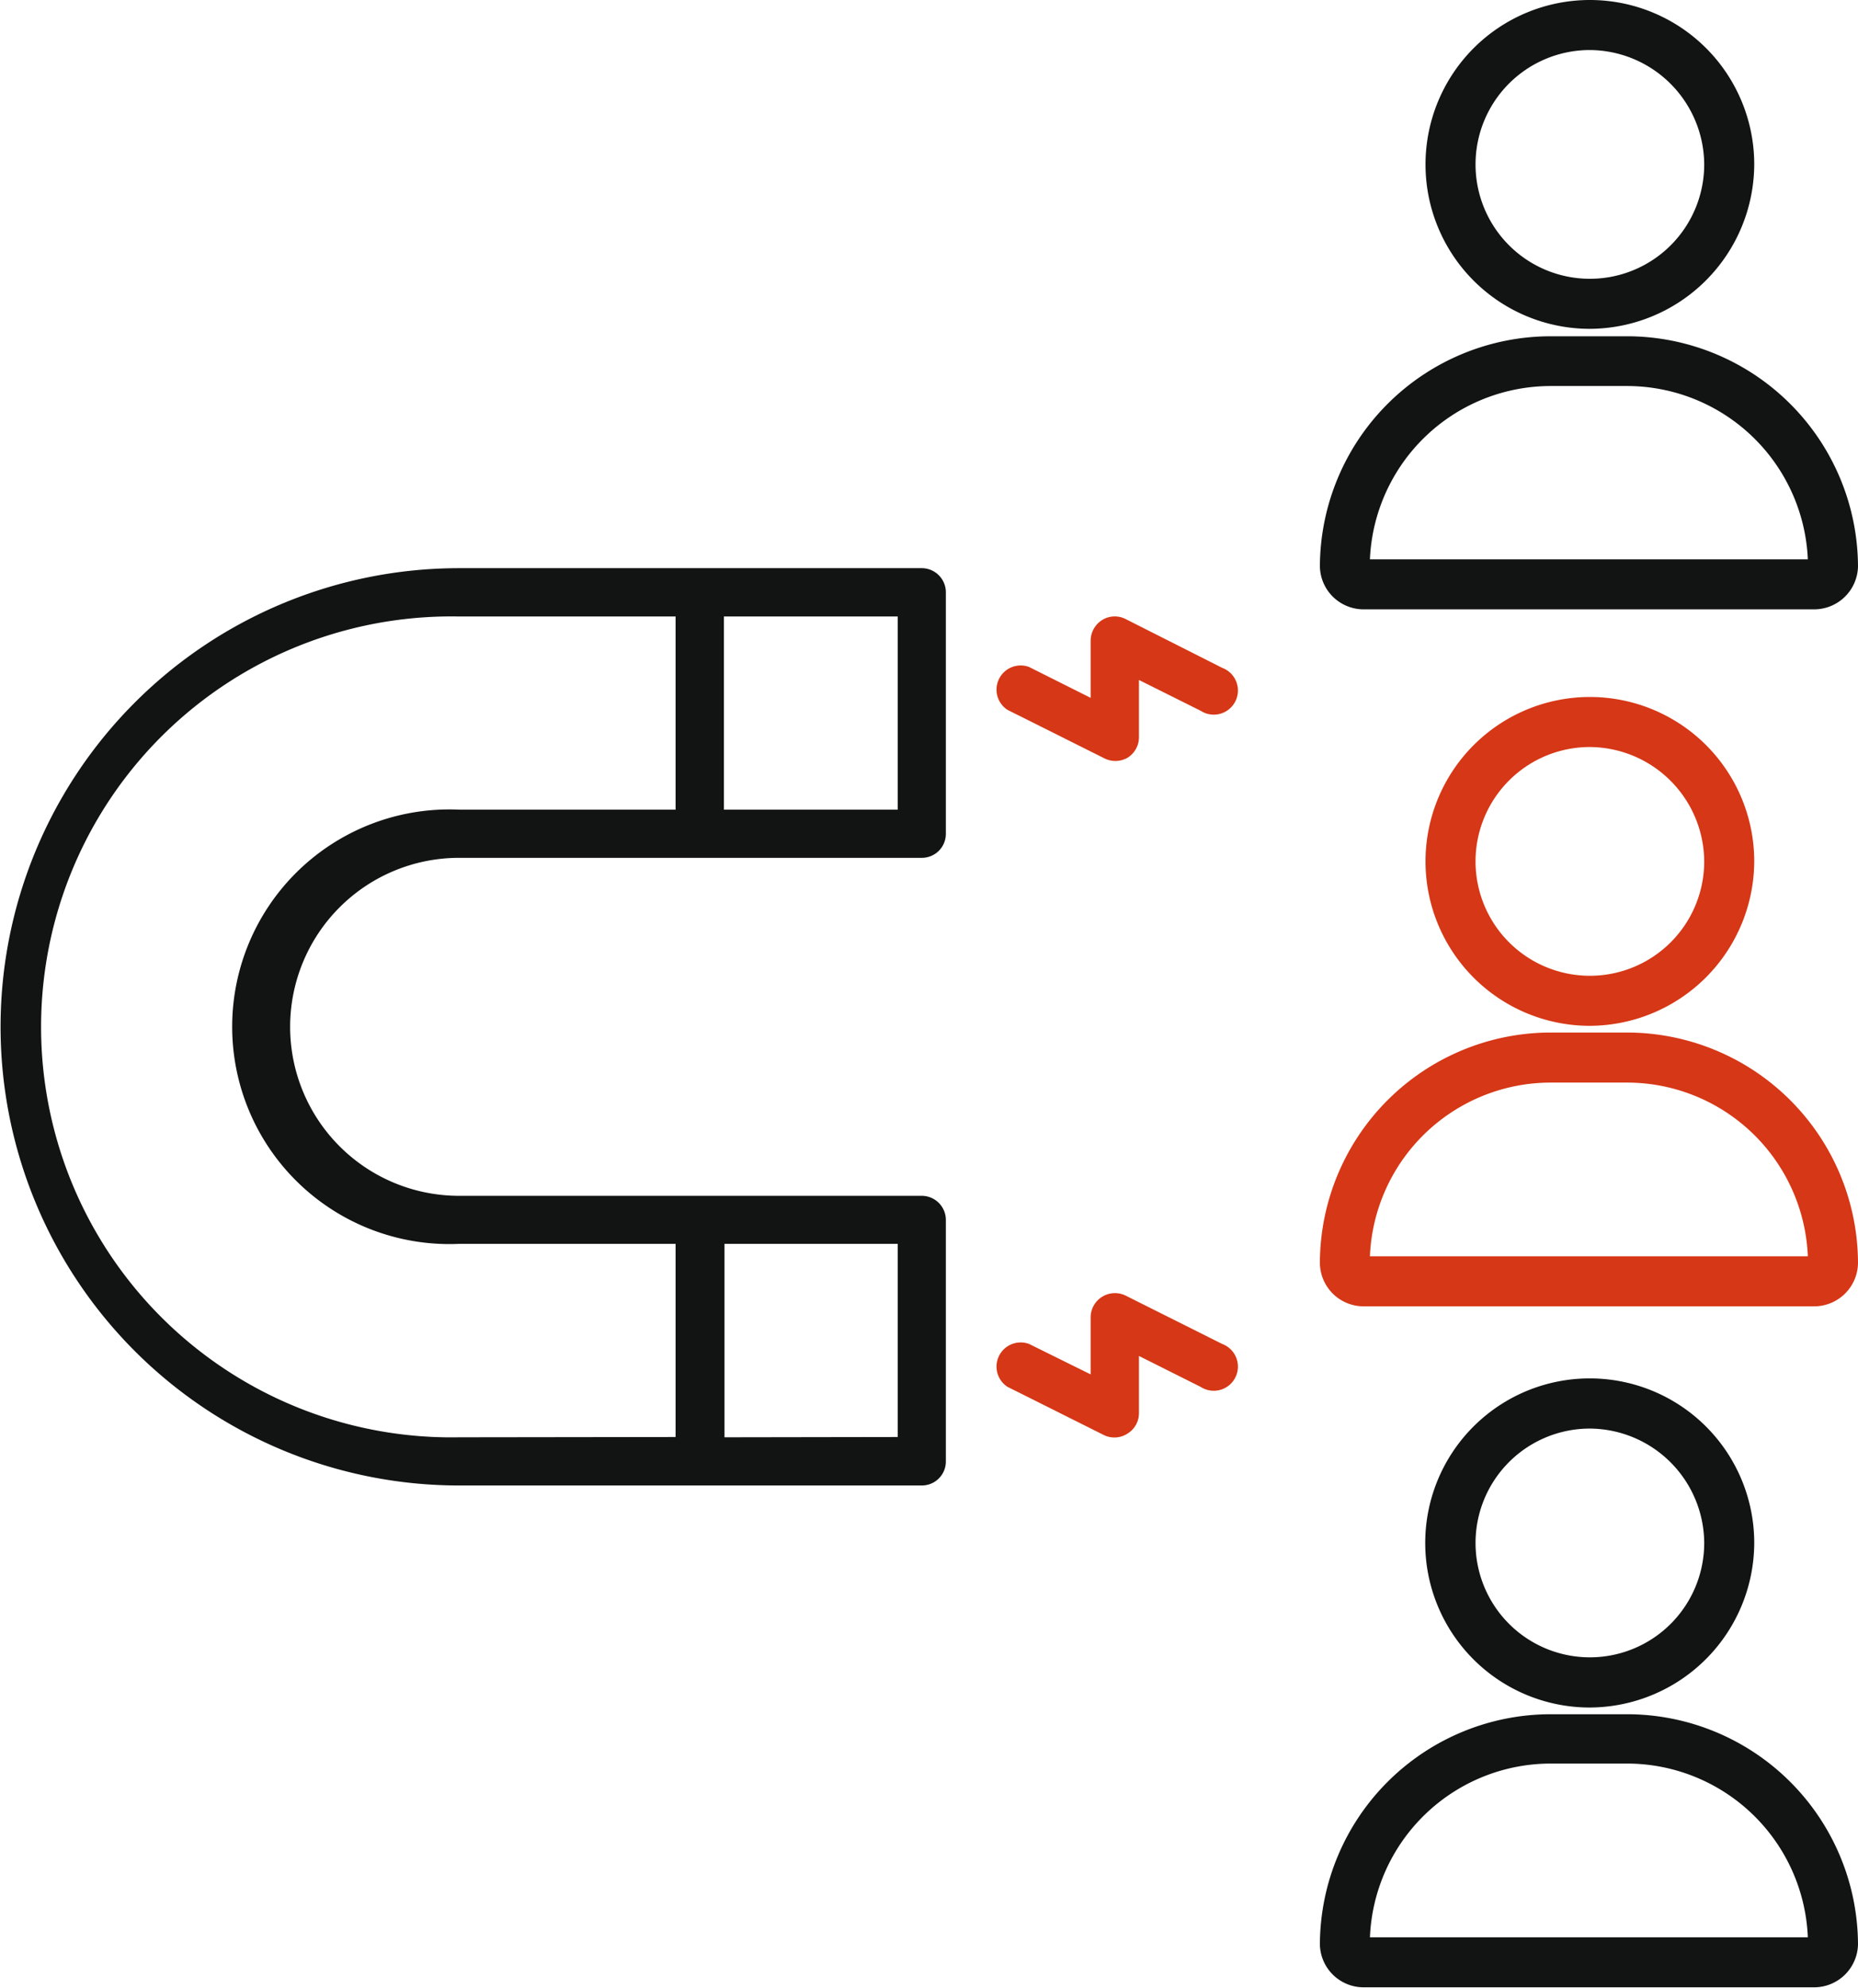 <svg id="Livello_1" data-name="Livello 1" xmlns="http://www.w3.org/2000/svg" viewBox="0 0 130 139.05"><defs><style>.cls-1{fill:#d63716;}.cls-2{fill:#121313;}</style></defs><rect class="cls-1" x="16.09" y="76.84" height="0.01"/><path class="cls-2" d="M136.81,145H105.29a3.06,3.06,0,0,1-3.06-3,16.16,16.16,0,0,1,16.19-16.1h5.26a16.17,16.17,0,0,1,16.2,16.1A3.07,3.07,0,0,1,136.81,145Zm-31.08-3.5h30.64a12.67,12.67,0,0,0-12.69-12.15h-5.26A12.67,12.67,0,0,0,105.73,141.54Z" transform="translate(-9.88 -6)"/><path class="cls-2" d="M121.05,125.43a11.51,11.51,0,1,1,11.57-11.51A11.55,11.55,0,0,1,121.05,125.43Zm0-19.51a8,8,0,1,0,8.07,8A8.05,8.05,0,0,0,121.05,105.92Z" transform="translate(-9.88 -6)"/><path class="cls-1" d="M136.81,97.37H105.29a3.06,3.06,0,0,1-3.06-3.05,16.16,16.16,0,0,1,16.19-16.1h5.26a16.17,16.17,0,0,1,16.2,16.1A3.07,3.07,0,0,1,136.81,97.37Zm-31.08-3.5h30.64a12.67,12.67,0,0,0-12.69-12.15h-5.26A12.67,12.67,0,0,0,105.73,93.87Z" transform="translate(-9.88 -6)"/><path class="cls-1" d="M121.05,77.75a11.5,11.5,0,1,1,11.57-11.5A11.55,11.55,0,0,1,121.05,77.75Zm0-19.5a8,8,0,1,0,8.07,8A8.05,8.05,0,0,0,121.05,58.25Z" transform="translate(-9.88 -6)"/><path class="cls-2" d="M136.81,48.62H105.29a3.06,3.06,0,0,1-3.06-3,16.16,16.16,0,0,1,16.19-16.1h5.26a16.17,16.17,0,0,1,16.2,16.1A3.07,3.07,0,0,1,136.81,48.62Zm-31.08-3.5h30.64A12.67,12.67,0,0,0,123.68,33h-5.26A12.67,12.67,0,0,0,105.73,45.12Z" transform="translate(-9.88 -6)"/><path class="cls-2" d="M121.05,29a11.5,11.5,0,1,1,11.57-11.5A11.55,11.55,0,0,1,121.05,29Zm0-19.5a8,8,0,1,0,8.07,8A8.05,8.05,0,0,0,121.05,9.5Z" transform="translate(-9.88 -6)"/><path class="cls-2" d="M76.06,108.21V91.33a1.69,1.69,0,0,0-1.69-1.69H42A11.82,11.82,0,1,1,42,66H74.37a1.68,1.68,0,0,0,1.69-1.69V47.43a1.69,1.69,0,0,0-1.69-1.69H42a32.08,32.08,0,0,0,0,64.16H74.37A1.68,1.68,0,0,0,76.06,108.21ZM72.69,49.12V62.63H60.53V49.12ZM42,106.53a28.71,28.71,0,1,1,0-57.41H57.15V62.63H42A15.2,15.2,0,1,0,42,93H57.15v13.51Zm18.57,0V93H72.69v13.51Z" transform="translate(-9.88 -6)"/><path class="cls-1" d="M88.77,59a1.69,1.69,0,0,0,.8-1.44v-4l4.31,2.15a1.69,1.69,0,1,0,1.51-3L88.64,49.3a1.67,1.67,0,0,0-1.65.07,1.71,1.71,0,0,0-.8,1.44v4l-4.31-2.16a1.69,1.69,0,0,0-1.51,3l6.76,3.38A1.71,1.71,0,0,0,88.77,59Z" transform="translate(-9.88 -6)"/><path class="cls-1" d="M88.77,106.27a1.67,1.67,0,0,0,.8-1.43v-4L93.88,103a1.69,1.69,0,1,0,1.51-3l-6.75-3.38a1.7,1.7,0,0,0-2.45,1.51v4L81.88,100a1.69,1.69,0,0,0-1.51,3l6.76,3.38A1.68,1.68,0,0,0,88.77,106.27Z" transform="translate(-9.88 -6)"/></svg>